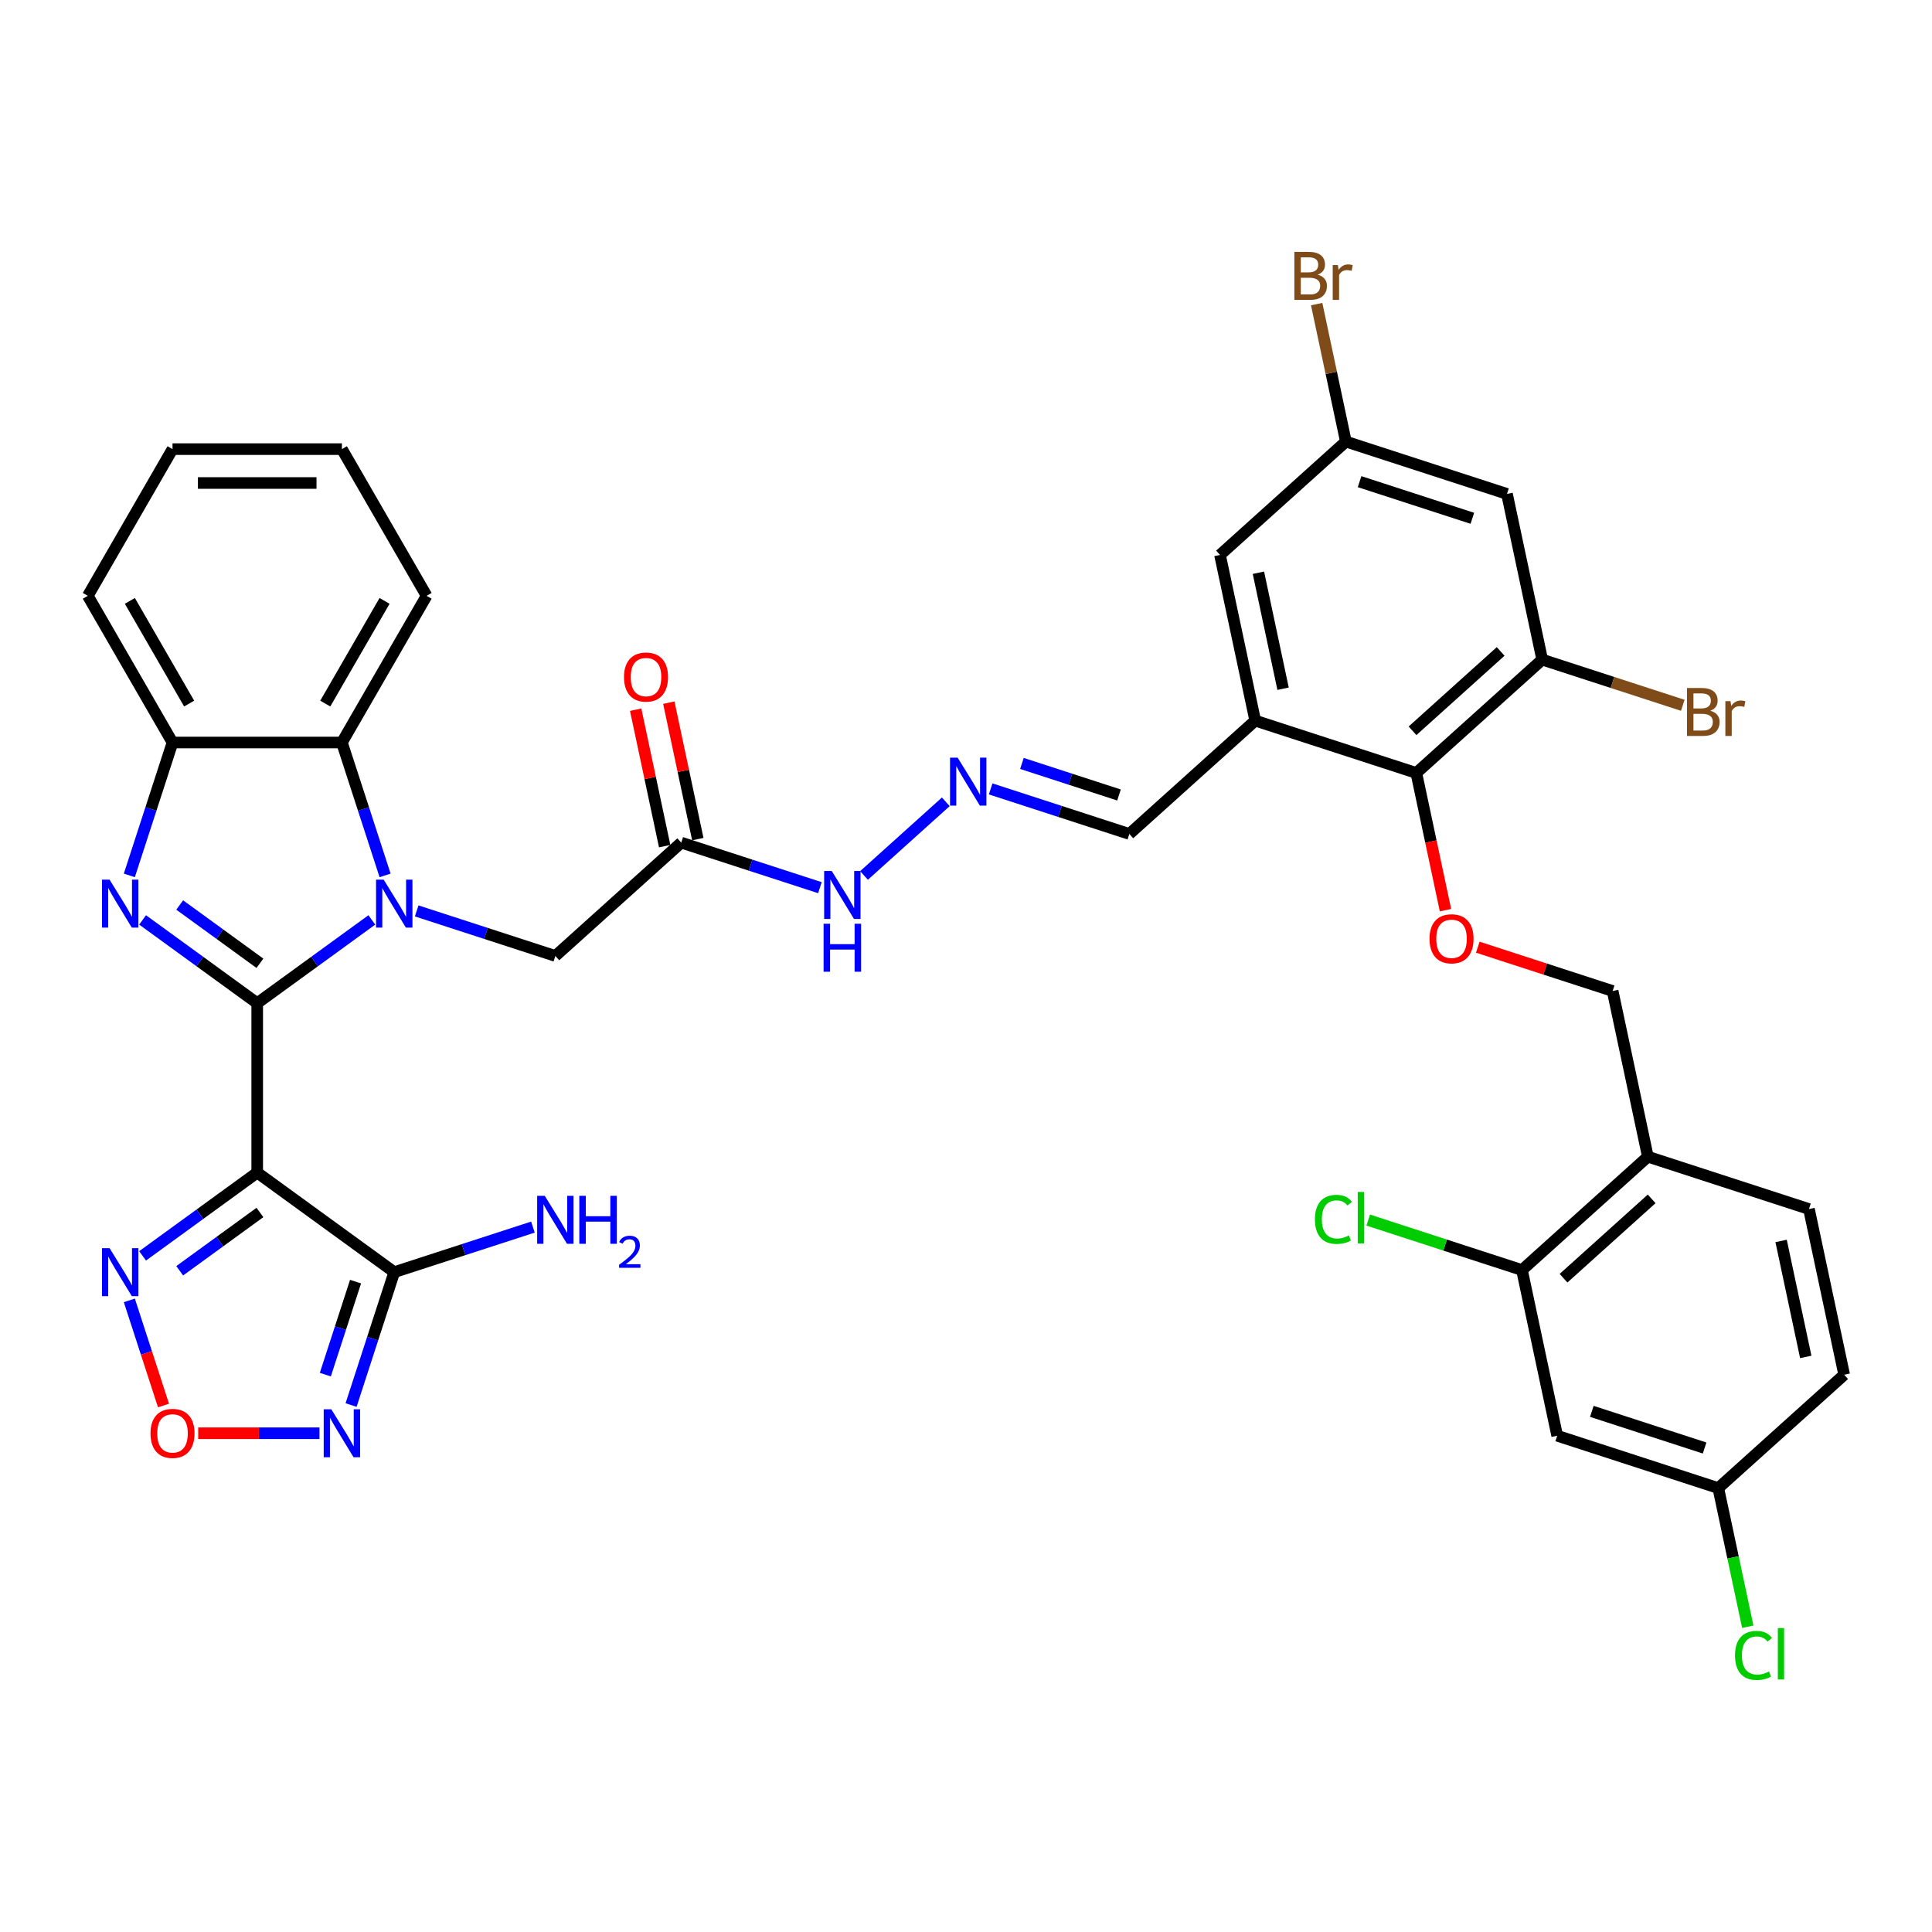 <?xml version='1.0' encoding='iso-8859-1'?>
<svg version='1.1' baseProfile='full'
              xmlns='http://www.w3.org/2000/svg'
                      xmlns:rdkit='http://www.rdkit.org/xml'
                      xmlns:xlink='http://www.w3.org/1999/xlink'
                  xml:space='preserve'
width='1000px' height='1000px' viewBox='0 0 1000 1000'>
<!-- END OF HEADER -->
<rect style='opacity:1.0;fill:#FFFFFF;stroke:none' width='1000' height='1000' x='0' y='0'> </rect>
<path class='bond-0' d='M 133.132,519.25 L 162.795,497.699' style='fill:none;fill-rule:evenodd;stroke:#000000;stroke-width:6px;stroke-linecap:butt;stroke-linejoin:miter;stroke-opacity:1' />
<path class='bond-0' d='M 162.795,497.699 L 192.457,476.148' style='fill:none;fill-rule:evenodd;stroke:#0000FF;stroke-width:6px;stroke-linecap:butt;stroke-linejoin:miter;stroke-opacity:1' />
<path class='bond-1' d='M 133.132,519.25 L 133.132,606.928' style='fill:none;fill-rule:evenodd;stroke:#000000;stroke-width:6px;stroke-linecap:butt;stroke-linejoin:miter;stroke-opacity:1' />
<path class='bond-2' d='M 133.132,519.25 L 103.47,497.699' style='fill:none;fill-rule:evenodd;stroke:#000000;stroke-width:6px;stroke-linecap:butt;stroke-linejoin:miter;stroke-opacity:1' />
<path class='bond-2' d='M 103.47,497.699 L 73.808,476.148' style='fill:none;fill-rule:evenodd;stroke:#0000FF;stroke-width:6px;stroke-linecap:butt;stroke-linejoin:miter;stroke-opacity:1' />
<path class='bond-2' d='M 134.541,498.598 L 113.777,483.513' style='fill:none;fill-rule:evenodd;stroke:#000000;stroke-width:6px;stroke-linecap:butt;stroke-linejoin:miter;stroke-opacity:1' />
<path class='bond-2' d='M 113.777,483.513 L 93.014,468.427' style='fill:none;fill-rule:evenodd;stroke:#0000FF;stroke-width:6px;stroke-linecap:butt;stroke-linejoin:miter;stroke-opacity:1' />
<path class='bond-6' d='M 199.319,453.107 L 188.145,418.717' style='fill:none;fill-rule:evenodd;stroke:#0000FF;stroke-width:6px;stroke-linecap:butt;stroke-linejoin:miter;stroke-opacity:1' />
<path class='bond-6' d='M 188.145,418.717 L 176.971,384.327' style='fill:none;fill-rule:evenodd;stroke:#000000;stroke-width:6px;stroke-linecap:butt;stroke-linejoin:miter;stroke-opacity:1' />
<path class='bond-12' d='M 215.674,471.486 L 251.563,483.147' style='fill:none;fill-rule:evenodd;stroke:#0000FF;stroke-width:6px;stroke-linecap:butt;stroke-linejoin:miter;stroke-opacity:1' />
<path class='bond-12' d='M 251.563,483.147 L 287.452,494.808' style='fill:none;fill-rule:evenodd;stroke:#000000;stroke-width:6px;stroke-linecap:butt;stroke-linejoin:miter;stroke-opacity:1' />
<path class='bond-3' d='M 133.132,606.928 L 204.065,658.464' style='fill:none;fill-rule:evenodd;stroke:#000000;stroke-width:6px;stroke-linecap:butt;stroke-linejoin:miter;stroke-opacity:1' />
<path class='bond-5' d='M 133.132,606.928 L 103.47,628.479' style='fill:none;fill-rule:evenodd;stroke:#000000;stroke-width:6px;stroke-linecap:butt;stroke-linejoin:miter;stroke-opacity:1' />
<path class='bond-5' d='M 103.47,628.479 L 73.808,650.03' style='fill:none;fill-rule:evenodd;stroke:#0000FF;stroke-width:6px;stroke-linecap:butt;stroke-linejoin:miter;stroke-opacity:1' />
<path class='bond-5' d='M 134.541,627.58 L 113.777,642.665' style='fill:none;fill-rule:evenodd;stroke:#000000;stroke-width:6px;stroke-linecap:butt;stroke-linejoin:miter;stroke-opacity:1' />
<path class='bond-5' d='M 113.777,642.665 L 93.014,657.751' style='fill:none;fill-rule:evenodd;stroke:#0000FF;stroke-width:6px;stroke-linecap:butt;stroke-linejoin:miter;stroke-opacity:1' />
<path class='bond-8' d='M 66.946,453.107 L 78.12,418.717' style='fill:none;fill-rule:evenodd;stroke:#0000FF;stroke-width:6px;stroke-linecap:butt;stroke-linejoin:miter;stroke-opacity:1' />
<path class='bond-8' d='M 78.12,418.717 L 89.293,384.327' style='fill:none;fill-rule:evenodd;stroke:#000000;stroke-width:6px;stroke-linecap:butt;stroke-linejoin:miter;stroke-opacity:1' />
<path class='bond-4' d='M 204.065,658.464 L 192.892,692.853' style='fill:none;fill-rule:evenodd;stroke:#000000;stroke-width:6px;stroke-linecap:butt;stroke-linejoin:miter;stroke-opacity:1' />
<path class='bond-4' d='M 192.892,692.853 L 181.718,727.243' style='fill:none;fill-rule:evenodd;stroke:#0000FF;stroke-width:6px;stroke-linecap:butt;stroke-linejoin:miter;stroke-opacity:1' />
<path class='bond-4' d='M 184.036,663.362 L 176.214,687.435' style='fill:none;fill-rule:evenodd;stroke:#000000;stroke-width:6px;stroke-linecap:butt;stroke-linejoin:miter;stroke-opacity:1' />
<path class='bond-4' d='M 176.214,687.435 L 168.392,711.507' style='fill:none;fill-rule:evenodd;stroke:#0000FF;stroke-width:6px;stroke-linecap:butt;stroke-linejoin:miter;stroke-opacity:1' />
<path class='bond-26' d='M 204.065,658.464 L 239.954,646.803' style='fill:none;fill-rule:evenodd;stroke:#000000;stroke-width:6px;stroke-linecap:butt;stroke-linejoin:miter;stroke-opacity:1' />
<path class='bond-26' d='M 239.954,646.803 L 275.844,635.142' style='fill:none;fill-rule:evenodd;stroke:#0000FF;stroke-width:6px;stroke-linecap:butt;stroke-linejoin:miter;stroke-opacity:1' />
<path class='bond-39' d='M 165.363,741.85 L 133.978,741.85' style='fill:none;fill-rule:evenodd;stroke:#0000FF;stroke-width:6px;stroke-linecap:butt;stroke-linejoin:miter;stroke-opacity:1' />
<path class='bond-39' d='M 133.978,741.85 L 102.593,741.85' style='fill:none;fill-rule:evenodd;stroke:#FF0000;stroke-width:6px;stroke-linecap:butt;stroke-linejoin:miter;stroke-opacity:1' />
<path class='bond-7' d='M 66.946,673.071 L 75.786,700.279' style='fill:none;fill-rule:evenodd;stroke:#0000FF;stroke-width:6px;stroke-linecap:butt;stroke-linejoin:miter;stroke-opacity:1' />
<path class='bond-7' d='M 75.786,700.279 L 84.626,727.487' style='fill:none;fill-rule:evenodd;stroke:#FF0000;stroke-width:6px;stroke-linecap:butt;stroke-linejoin:miter;stroke-opacity:1' />
<path class='bond-34' d='M 176.971,384.327 L 220.81,308.396' style='fill:none;fill-rule:evenodd;stroke:#000000;stroke-width:6px;stroke-linecap:butt;stroke-linejoin:miter;stroke-opacity:1' />
<path class='bond-34' d='M 168.361,364.17 L 199.048,311.018' style='fill:none;fill-rule:evenodd;stroke:#000000;stroke-width:6px;stroke-linecap:butt;stroke-linejoin:miter;stroke-opacity:1' />
<path class='bond-38' d='M 176.971,384.327 L 89.293,384.327' style='fill:none;fill-rule:evenodd;stroke:#000000;stroke-width:6px;stroke-linecap:butt;stroke-linejoin:miter;stroke-opacity:1' />
<path class='bond-35' d='M 89.293,384.327 L 45.455,308.396' style='fill:none;fill-rule:evenodd;stroke:#000000;stroke-width:6px;stroke-linecap:butt;stroke-linejoin:miter;stroke-opacity:1' />
<path class='bond-35' d='M 97.904,364.17 L 67.217,311.018' style='fill:none;fill-rule:evenodd;stroke:#000000;stroke-width:6px;stroke-linecap:butt;stroke-linejoin:miter;stroke-opacity:1' />
<path class='bond-9' d='M 649.698,372.992 L 584.54,431.66' style='fill:none;fill-rule:evenodd;stroke:#000000;stroke-width:6px;stroke-linecap:butt;stroke-linejoin:miter;stroke-opacity:1' />
<path class='bond-10' d='M 649.698,372.992 L 733.084,400.086' style='fill:none;fill-rule:evenodd;stroke:#000000;stroke-width:6px;stroke-linecap:butt;stroke-linejoin:miter;stroke-opacity:1' />
<path class='bond-20' d='M 649.698,372.992 L 631.468,287.23' style='fill:none;fill-rule:evenodd;stroke:#000000;stroke-width:6px;stroke-linecap:butt;stroke-linejoin:miter;stroke-opacity:1' />
<path class='bond-20' d='M 664.116,356.482 L 651.355,296.449' style='fill:none;fill-rule:evenodd;stroke:#000000;stroke-width:6px;stroke-linecap:butt;stroke-linejoin:miter;stroke-opacity:1' />
<path class='bond-11' d='M 733.084,400.086 L 798.242,341.418' style='fill:none;fill-rule:evenodd;stroke:#000000;stroke-width:6px;stroke-linecap:butt;stroke-linejoin:miter;stroke-opacity:1' />
<path class='bond-11' d='M 731.124,378.254 L 776.735,337.187' style='fill:none;fill-rule:evenodd;stroke:#000000;stroke-width:6px;stroke-linecap:butt;stroke-linejoin:miter;stroke-opacity:1' />
<path class='bond-14' d='M 733.084,400.086 L 740.632,435.593' style='fill:none;fill-rule:evenodd;stroke:#000000;stroke-width:6px;stroke-linecap:butt;stroke-linejoin:miter;stroke-opacity:1' />
<path class='bond-14' d='M 740.632,435.593 L 748.179,471.101' style='fill:none;fill-rule:evenodd;stroke:#FF0000;stroke-width:6px;stroke-linecap:butt;stroke-linejoin:miter;stroke-opacity:1' />
<path class='bond-29' d='M 798.242,341.418 L 834.622,353.239' style='fill:none;fill-rule:evenodd;stroke:#000000;stroke-width:6px;stroke-linecap:butt;stroke-linejoin:miter;stroke-opacity:1' />
<path class='bond-29' d='M 834.622,353.239 L 871.002,365.059' style='fill:none;fill-rule:evenodd;stroke:#7F4C19;stroke-width:6px;stroke-linecap:butt;stroke-linejoin:miter;stroke-opacity:1' />
<path class='bond-41' d='M 798.242,341.418 L 780.012,255.656' style='fill:none;fill-rule:evenodd;stroke:#000000;stroke-width:6px;stroke-linecap:butt;stroke-linejoin:miter;stroke-opacity:1' />
<path class='bond-13' d='M 287.452,494.808 L 352.609,436.14' style='fill:none;fill-rule:evenodd;stroke:#000000;stroke-width:6px;stroke-linecap:butt;stroke-linejoin:miter;stroke-opacity:1' />
<path class='bond-23' d='M 352.609,436.14 L 388.499,447.801' style='fill:none;fill-rule:evenodd;stroke:#000000;stroke-width:6px;stroke-linecap:butt;stroke-linejoin:miter;stroke-opacity:1' />
<path class='bond-23' d='M 388.499,447.801 L 424.388,459.462' style='fill:none;fill-rule:evenodd;stroke:#0000FF;stroke-width:6px;stroke-linecap:butt;stroke-linejoin:miter;stroke-opacity:1' />
<path class='bond-25' d='M 361.186,434.317 L 353.679,399.003' style='fill:none;fill-rule:evenodd;stroke:#000000;stroke-width:6px;stroke-linecap:butt;stroke-linejoin:miter;stroke-opacity:1' />
<path class='bond-25' d='M 353.679,399.003 L 346.173,363.688' style='fill:none;fill-rule:evenodd;stroke:#FF0000;stroke-width:6px;stroke-linecap:butt;stroke-linejoin:miter;stroke-opacity:1' />
<path class='bond-25' d='M 344.033,437.963 L 336.527,402.649' style='fill:none;fill-rule:evenodd;stroke:#000000;stroke-width:6px;stroke-linecap:butt;stroke-linejoin:miter;stroke-opacity:1' />
<path class='bond-25' d='M 336.527,402.649 L 329.021,367.334' style='fill:none;fill-rule:evenodd;stroke:#FF0000;stroke-width:6px;stroke-linecap:butt;stroke-linejoin:miter;stroke-opacity:1' />
<path class='bond-22' d='M 764.904,490.264 L 799.802,501.603' style='fill:none;fill-rule:evenodd;stroke:#FF0000;stroke-width:6px;stroke-linecap:butt;stroke-linejoin:miter;stroke-opacity:1' />
<path class='bond-22' d='M 799.802,501.603 L 834.7,512.942' style='fill:none;fill-rule:evenodd;stroke:#000000;stroke-width:6px;stroke-linecap:butt;stroke-linejoin:miter;stroke-opacity:1' />
<path class='bond-15' d='M 787.772,657.372 L 852.93,598.704' style='fill:none;fill-rule:evenodd;stroke:#000000;stroke-width:6px;stroke-linecap:butt;stroke-linejoin:miter;stroke-opacity:1' />
<path class='bond-15' d='M 809.279,661.603 L 854.89,620.536' style='fill:none;fill-rule:evenodd;stroke:#000000;stroke-width:6px;stroke-linecap:butt;stroke-linejoin:miter;stroke-opacity:1' />
<path class='bond-19' d='M 787.772,657.372 L 806.001,743.134' style='fill:none;fill-rule:evenodd;stroke:#000000;stroke-width:6px;stroke-linecap:butt;stroke-linejoin:miter;stroke-opacity:1' />
<path class='bond-30' d='M 787.772,657.372 L 747.981,644.443' style='fill:none;fill-rule:evenodd;stroke:#000000;stroke-width:6px;stroke-linecap:butt;stroke-linejoin:miter;stroke-opacity:1' />
<path class='bond-30' d='M 747.981,644.443 L 708.191,631.514' style='fill:none;fill-rule:evenodd;stroke:#00CC00;stroke-width:6px;stroke-linecap:butt;stroke-linejoin:miter;stroke-opacity:1' />
<path class='bond-16' d='M 852.93,598.704 L 834.7,512.942' style='fill:none;fill-rule:evenodd;stroke:#000000;stroke-width:6px;stroke-linecap:butt;stroke-linejoin:miter;stroke-opacity:1' />
<path class='bond-27' d='M 852.93,598.704 L 936.316,625.798' style='fill:none;fill-rule:evenodd;stroke:#000000;stroke-width:6px;stroke-linecap:butt;stroke-linejoin:miter;stroke-opacity:1' />
<path class='bond-17' d='M 780.012,255.656 L 696.626,228.562' style='fill:none;fill-rule:evenodd;stroke:#000000;stroke-width:6px;stroke-linecap:butt;stroke-linejoin:miter;stroke-opacity:1' />
<path class='bond-17' d='M 762.086,268.269 L 703.715,249.304' style='fill:none;fill-rule:evenodd;stroke:#000000;stroke-width:6px;stroke-linecap:butt;stroke-linejoin:miter;stroke-opacity:1' />
<path class='bond-18' d='M 489.545,415.019 L 447.214,453.133' style='fill:none;fill-rule:evenodd;stroke:#0000FF;stroke-width:6px;stroke-linecap:butt;stroke-linejoin:miter;stroke-opacity:1' />
<path class='bond-24' d='M 512.762,408.338 L 548.651,419.999' style='fill:none;fill-rule:evenodd;stroke:#0000FF;stroke-width:6px;stroke-linecap:butt;stroke-linejoin:miter;stroke-opacity:1' />
<path class='bond-24' d='M 548.651,419.999 L 584.54,431.66' style='fill:none;fill-rule:evenodd;stroke:#000000;stroke-width:6px;stroke-linecap:butt;stroke-linejoin:miter;stroke-opacity:1' />
<path class='bond-24' d='M 528.948,395.159 L 554.07,403.322' style='fill:none;fill-rule:evenodd;stroke:#0000FF;stroke-width:6px;stroke-linecap:butt;stroke-linejoin:miter;stroke-opacity:1' />
<path class='bond-24' d='M 554.07,403.322 L 579.192,411.484' style='fill:none;fill-rule:evenodd;stroke:#000000;stroke-width:6px;stroke-linecap:butt;stroke-linejoin:miter;stroke-opacity:1' />
<path class='bond-42' d='M 806.001,743.134 L 889.388,770.228' style='fill:none;fill-rule:evenodd;stroke:#000000;stroke-width:6px;stroke-linecap:butt;stroke-linejoin:miter;stroke-opacity:1' />
<path class='bond-42' d='M 823.928,730.521 L 882.299,749.486' style='fill:none;fill-rule:evenodd;stroke:#000000;stroke-width:6px;stroke-linecap:butt;stroke-linejoin:miter;stroke-opacity:1' />
<path class='bond-21' d='M 631.468,287.23 L 696.626,228.562' style='fill:none;fill-rule:evenodd;stroke:#000000;stroke-width:6px;stroke-linecap:butt;stroke-linejoin:miter;stroke-opacity:1' />
<path class='bond-31' d='M 696.626,228.562 L 689.064,192.985' style='fill:none;fill-rule:evenodd;stroke:#000000;stroke-width:6px;stroke-linecap:butt;stroke-linejoin:miter;stroke-opacity:1' />
<path class='bond-31' d='M 689.064,192.985 L 681.501,157.407' style='fill:none;fill-rule:evenodd;stroke:#7F4C19;stroke-width:6px;stroke-linecap:butt;stroke-linejoin:miter;stroke-opacity:1' />
<path class='bond-32' d='M 936.316,625.798 L 954.545,711.56' style='fill:none;fill-rule:evenodd;stroke:#000000;stroke-width:6px;stroke-linecap:butt;stroke-linejoin:miter;stroke-opacity:1' />
<path class='bond-32' d='M 921.898,642.308 L 934.659,702.341' style='fill:none;fill-rule:evenodd;stroke:#000000;stroke-width:6px;stroke-linecap:butt;stroke-linejoin:miter;stroke-opacity:1' />
<path class='bond-28' d='M 889.388,770.228 L 954.545,711.56' style='fill:none;fill-rule:evenodd;stroke:#000000;stroke-width:6px;stroke-linecap:butt;stroke-linejoin:miter;stroke-opacity:1' />
<path class='bond-33' d='M 889.388,770.228 L 897.015,806.112' style='fill:none;fill-rule:evenodd;stroke:#000000;stroke-width:6px;stroke-linecap:butt;stroke-linejoin:miter;stroke-opacity:1' />
<path class='bond-33' d='M 897.015,806.112 L 904.643,841.996' style='fill:none;fill-rule:evenodd;stroke:#00CC00;stroke-width:6px;stroke-linecap:butt;stroke-linejoin:miter;stroke-opacity:1' />
<path class='bond-36' d='M 220.81,308.396 L 176.971,232.465' style='fill:none;fill-rule:evenodd;stroke:#000000;stroke-width:6px;stroke-linecap:butt;stroke-linejoin:miter;stroke-opacity:1' />
<path class='bond-37' d='M 45.455,308.396 L 89.293,232.465' style='fill:none;fill-rule:evenodd;stroke:#000000;stroke-width:6px;stroke-linecap:butt;stroke-linejoin:miter;stroke-opacity:1' />
<path class='bond-40' d='M 176.971,232.465 L 89.293,232.465' style='fill:none;fill-rule:evenodd;stroke:#000000;stroke-width:6px;stroke-linecap:butt;stroke-linejoin:miter;stroke-opacity:1' />
<path class='bond-40' d='M 163.82,250 L 102.445,250' style='fill:none;fill-rule:evenodd;stroke:#000000;stroke-width:6px;stroke-linecap:butt;stroke-linejoin:miter;stroke-opacity:1' />
<path  class='atom-1' d='M 198.577 455.299
L 206.713 468.451
Q 207.52 469.748, 208.818 472.098
Q 210.115 474.448, 210.185 474.588
L 210.185 455.299
L 213.482 455.299
L 213.482 480.129
L 210.08 480.129
L 201.347 465.75
Q 200.33 464.067, 199.243 462.138
Q 198.191 460.209, 197.875 459.613
L 197.875 480.129
L 194.649 480.129
L 194.649 455.299
L 198.577 455.299
' fill='#0000FF'/>
<path  class='atom-3' d='M 56.711 455.299
L 64.847 468.451
Q 65.654 469.748, 66.952 472.098
Q 68.249 474.448, 68.32 474.588
L 68.32 455.299
L 71.616 455.299
L 71.616 480.129
L 68.214 480.129
L 59.481 465.75
Q 58.465 464.067, 57.377 462.138
Q 56.325 460.209, 56.01 459.613
L 56.01 480.129
L 52.783 480.129
L 52.783 455.299
L 56.711 455.299
' fill='#0000FF'/>
<path  class='atom-5' d='M 171.483 729.435
L 179.619 742.587
Q 180.426 743.884, 181.724 746.234
Q 183.021 748.584, 183.091 748.724
L 183.091 729.435
L 186.388 729.435
L 186.388 754.266
L 182.986 754.266
L 174.253 739.886
Q 173.236 738.203, 172.149 736.274
Q 171.097 734.345, 170.781 733.749
L 170.781 754.266
L 167.555 754.266
L 167.555 729.435
L 171.483 729.435
' fill='#0000FF'/>
<path  class='atom-6' d='M 56.711 646.048
L 64.847 659.2
Q 65.654 660.498, 66.952 662.848
Q 68.249 665.197, 68.32 665.338
L 68.32 646.048
L 71.616 646.048
L 71.616 670.879
L 68.214 670.879
L 59.481 656.5
Q 58.465 654.816, 57.377 652.887
Q 56.325 650.958, 56.01 650.362
L 56.01 670.879
L 52.783 670.879
L 52.783 646.048
L 56.711 646.048
' fill='#0000FF'/>
<path  class='atom-8' d='M 77.895 741.92
Q 77.895 735.958, 80.841 732.627
Q 83.787 729.295, 89.293 729.295
Q 94.8 729.295, 97.746 732.627
Q 100.692 735.958, 100.692 741.92
Q 100.692 747.953, 97.711 751.39
Q 94.73 754.792, 89.293 754.792
Q 83.822 754.792, 80.841 751.39
Q 77.895 747.988, 77.895 741.92
M 89.293 751.986
Q 93.081 751.986, 95.115 749.461
Q 97.184 746.901, 97.184 741.92
Q 97.184 737.046, 95.115 734.591
Q 93.081 732.101, 89.293 732.101
Q 85.506 732.101, 83.437 734.556
Q 81.403 737.011, 81.403 741.92
Q 81.403 746.936, 83.437 749.461
Q 85.506 751.986, 89.293 751.986
' fill='#FF0000'/>
<path  class='atom-15' d='M 739.915 485.918
Q 739.915 479.956, 742.861 476.624
Q 745.807 473.293, 751.314 473.293
Q 756.82 473.293, 759.766 476.624
Q 762.712 479.956, 762.712 485.918
Q 762.712 491.95, 759.731 495.387
Q 756.75 498.789, 751.314 498.789
Q 745.842 498.789, 742.861 495.387
Q 739.915 491.985, 739.915 485.918
M 751.314 495.984
Q 755.101 495.984, 757.135 493.458
Q 759.205 490.898, 759.205 485.918
Q 759.205 481.043, 757.135 478.588
Q 755.101 476.098, 751.314 476.098
Q 747.526 476.098, 745.457 478.553
Q 743.423 481.008, 743.423 485.918
Q 743.423 490.933, 745.457 493.458
Q 747.526 495.984, 751.314 495.984
' fill='#FF0000'/>
<path  class='atom-19' d='M 495.665 392.151
L 503.801 405.303
Q 504.608 406.6, 505.906 408.95
Q 507.203 411.3, 507.273 411.44
L 507.273 392.151
L 510.57 392.151
L 510.57 416.981
L 507.168 416.981
L 498.436 402.602
Q 497.418 400.919, 496.331 398.99
Q 495.279 397.061, 494.964 396.465
L 494.964 416.981
L 491.737 416.981
L 491.737 392.151
L 495.665 392.151
' fill='#0000FF'/>
<path  class='atom-24' d='M 430.508 450.819
L 438.644 463.971
Q 439.451 465.268, 440.748 467.618
Q 442.046 469.968, 442.116 470.108
L 442.116 450.819
L 445.413 450.819
L 445.413 475.649
L 442.011 475.649
L 433.278 461.27
Q 432.261 459.587, 431.174 457.658
Q 430.122 455.729, 429.806 455.133
L 429.806 475.649
L 426.58 475.649
L 426.58 450.819
L 430.508 450.819
' fill='#0000FF'/>
<path  class='atom-24' d='M 426.281 478.132
L 429.648 478.132
L 429.648 488.689
L 442.344 488.689
L 442.344 478.132
L 445.711 478.132
L 445.711 502.963
L 442.344 502.963
L 442.344 491.494
L 429.648 491.494
L 429.648 502.963
L 426.281 502.963
L 426.281 478.132
' fill='#0000FF'/>
<path  class='atom-26' d='M 322.982 350.448
Q 322.982 344.486, 325.928 341.154
Q 328.874 337.823, 334.38 337.823
Q 339.886 337.823, 342.832 341.154
Q 345.778 344.486, 345.778 350.448
Q 345.778 356.481, 342.797 359.918
Q 339.816 363.319, 334.38 363.319
Q 328.909 363.319, 325.928 359.918
Q 322.982 356.516, 322.982 350.448
M 334.38 360.514
Q 338.168 360.514, 340.202 357.989
Q 342.271 355.428, 342.271 350.448
Q 342.271 345.573, 340.202 343.118
Q 338.168 340.628, 334.38 340.628
Q 330.593 340.628, 328.523 343.083
Q 326.489 345.538, 326.489 350.448
Q 326.489 355.463, 328.523 357.989
Q 330.593 360.514, 334.38 360.514
' fill='#FF0000'/>
<path  class='atom-27' d='M 281.963 618.955
L 290.1 632.106
Q 290.907 633.404, 292.204 635.754
Q 293.502 638.103, 293.572 638.244
L 293.572 618.955
L 296.869 618.955
L 296.869 643.785
L 293.467 643.785
L 284.734 629.406
Q 283.717 627.722, 282.63 625.793
Q 281.578 623.864, 281.262 623.268
L 281.262 643.785
L 278.035 643.785
L 278.035 618.955
L 281.963 618.955
' fill='#0000FF'/>
<path  class='atom-27' d='M 299.85 618.955
L 303.217 618.955
L 303.217 629.511
L 315.912 629.511
L 315.912 618.955
L 319.279 618.955
L 319.279 643.785
L 315.912 643.785
L 315.912 632.317
L 303.217 632.317
L 303.217 643.785
L 299.85 643.785
L 299.85 618.955
' fill='#0000FF'/>
<path  class='atom-27' d='M 320.483 642.914
Q 321.085 641.363, 322.52 640.506
Q 323.955 639.627, 325.946 639.627
Q 328.422 639.627, 329.811 640.969
Q 331.2 642.312, 331.2 644.696
Q 331.2 647.126, 329.394 649.395
Q 327.612 651.663, 323.909 654.348
L 331.478 654.348
L 331.478 656.2
L 320.437 656.2
L 320.437 654.649
Q 323.492 652.473, 325.297 650.853
Q 327.126 649.233, 328.006 647.775
Q 328.885 646.316, 328.885 644.812
Q 328.885 643.238, 328.098 642.358
Q 327.311 641.479, 325.946 641.479
Q 324.626 641.479, 323.747 642.011
Q 322.867 642.543, 322.242 643.724
L 320.483 642.914
' fill='#0000FF'/>
<path  class='atom-30' d='M 885.258 367.881
Q 887.643 368.547, 888.836 370.02
Q 890.063 371.458, 890.063 373.597
Q 890.063 377.034, 887.854 378.998
Q 885.679 380.927, 881.541 380.927
L 873.194 380.927
L 873.194 356.097
L 880.524 356.097
Q 884.767 356.097, 886.907 357.815
Q 889.046 359.534, 889.046 362.69
Q 889.046 366.443, 885.258 367.881
M 876.526 358.903
L 876.526 366.688
L 880.524 366.688
Q 882.979 366.688, 884.241 365.706
Q 885.539 364.689, 885.539 362.69
Q 885.539 358.903, 880.524 358.903
L 876.526 358.903
M 881.541 378.122
Q 883.961 378.122, 885.258 376.964
Q 886.556 375.807, 886.556 373.597
Q 886.556 371.563, 885.118 370.546
Q 883.715 369.494, 881.015 369.494
L 876.526 369.494
L 876.526 378.122
L 881.541 378.122
' fill='#7F4C19'/>
<path  class='atom-30' d='M 895.709 362.901
L 896.095 365.391
Q 897.989 362.585, 901.075 362.585
Q 902.057 362.585, 903.39 362.936
L 902.864 365.882
Q 901.356 365.531, 900.514 365.531
Q 899.041 365.531, 898.059 366.127
Q 897.112 366.688, 896.341 368.056
L 896.341 380.927
L 893.044 380.927
L 893.044 362.901
L 895.709 362.901
' fill='#7F4C19'/>
<path  class='atom-31' d='M 680.607 631.137
Q 680.607 624.965, 683.483 621.738
Q 686.394 618.477, 691.9 618.477
Q 697.02 618.477, 699.756 622.089
L 697.441 623.983
Q 695.442 621.352, 691.9 621.352
Q 688.147 621.352, 686.148 623.877
Q 684.184 626.368, 684.184 631.137
Q 684.184 636.047, 686.219 638.572
Q 688.288 641.097, 692.286 641.097
Q 695.021 641.097, 698.213 639.449
L 699.195 642.079
Q 697.897 642.921, 695.933 643.412
Q 693.969 643.903, 691.795 643.903
Q 686.394 643.903, 683.483 640.606
Q 680.607 637.31, 680.607 631.137
' fill='#00CC00'/>
<path  class='atom-31' d='M 702.772 616.968
L 705.999 616.968
L 705.999 643.587
L 702.772 643.587
L 702.772 616.968
' fill='#00CC00'/>
<path  class='atom-32' d='M 682.026 142.169
Q 684.411 142.835, 685.604 144.308
Q 686.831 145.746, 686.831 147.886
Q 686.831 151.322, 684.622 153.286
Q 682.447 155.215, 678.309 155.215
L 669.962 155.215
L 669.962 130.385
L 677.292 130.385
Q 681.535 130.385, 683.675 132.103
Q 685.814 133.822, 685.814 136.978
Q 685.814 140.731, 682.026 142.169
M 673.294 133.191
L 673.294 140.976
L 677.292 140.976
Q 679.747 140.976, 681.009 139.994
Q 682.307 138.977, 682.307 136.978
Q 682.307 133.191, 677.292 133.191
L 673.294 133.191
M 678.309 152.41
Q 680.729 152.41, 682.026 151.252
Q 683.324 150.095, 683.324 147.886
Q 683.324 145.851, 681.886 144.834
Q 680.483 143.782, 677.783 143.782
L 673.294 143.782
L 673.294 152.41
L 678.309 152.41
' fill='#7F4C19'/>
<path  class='atom-32' d='M 692.478 137.189
L 692.863 139.679
Q 694.757 136.873, 697.843 136.873
Q 698.825 136.873, 700.158 137.224
L 699.632 140.17
Q 698.124 139.819, 697.282 139.819
Q 695.809 139.819, 694.827 140.415
Q 693.88 140.976, 693.109 142.344
L 693.109 155.215
L 689.812 155.215
L 689.812 137.189
L 692.478 137.189
' fill='#7F4C19'/>
<path  class='atom-34' d='M 898.043 856.849
Q 898.043 850.677, 900.919 847.45
Q 903.83 844.188, 909.336 844.188
Q 914.456 844.188, 917.192 847.801
L 914.877 849.695
Q 912.878 847.064, 909.336 847.064
Q 905.583 847.064, 903.584 849.589
Q 901.62 852.079, 901.62 856.849
Q 901.62 861.759, 903.654 864.284
Q 905.723 866.809, 909.722 866.809
Q 912.457 866.809, 915.649 865.161
L 916.631 867.791
Q 915.333 868.633, 913.369 869.124
Q 911.405 869.615, 909.231 869.615
Q 903.83 869.615, 900.919 866.318
Q 898.043 863.022, 898.043 856.849
' fill='#00CC00'/>
<path  class='atom-34' d='M 920.208 842.68
L 923.434 842.68
L 923.434 869.299
L 920.208 869.299
L 920.208 842.68
' fill='#00CC00'/>
</svg>
